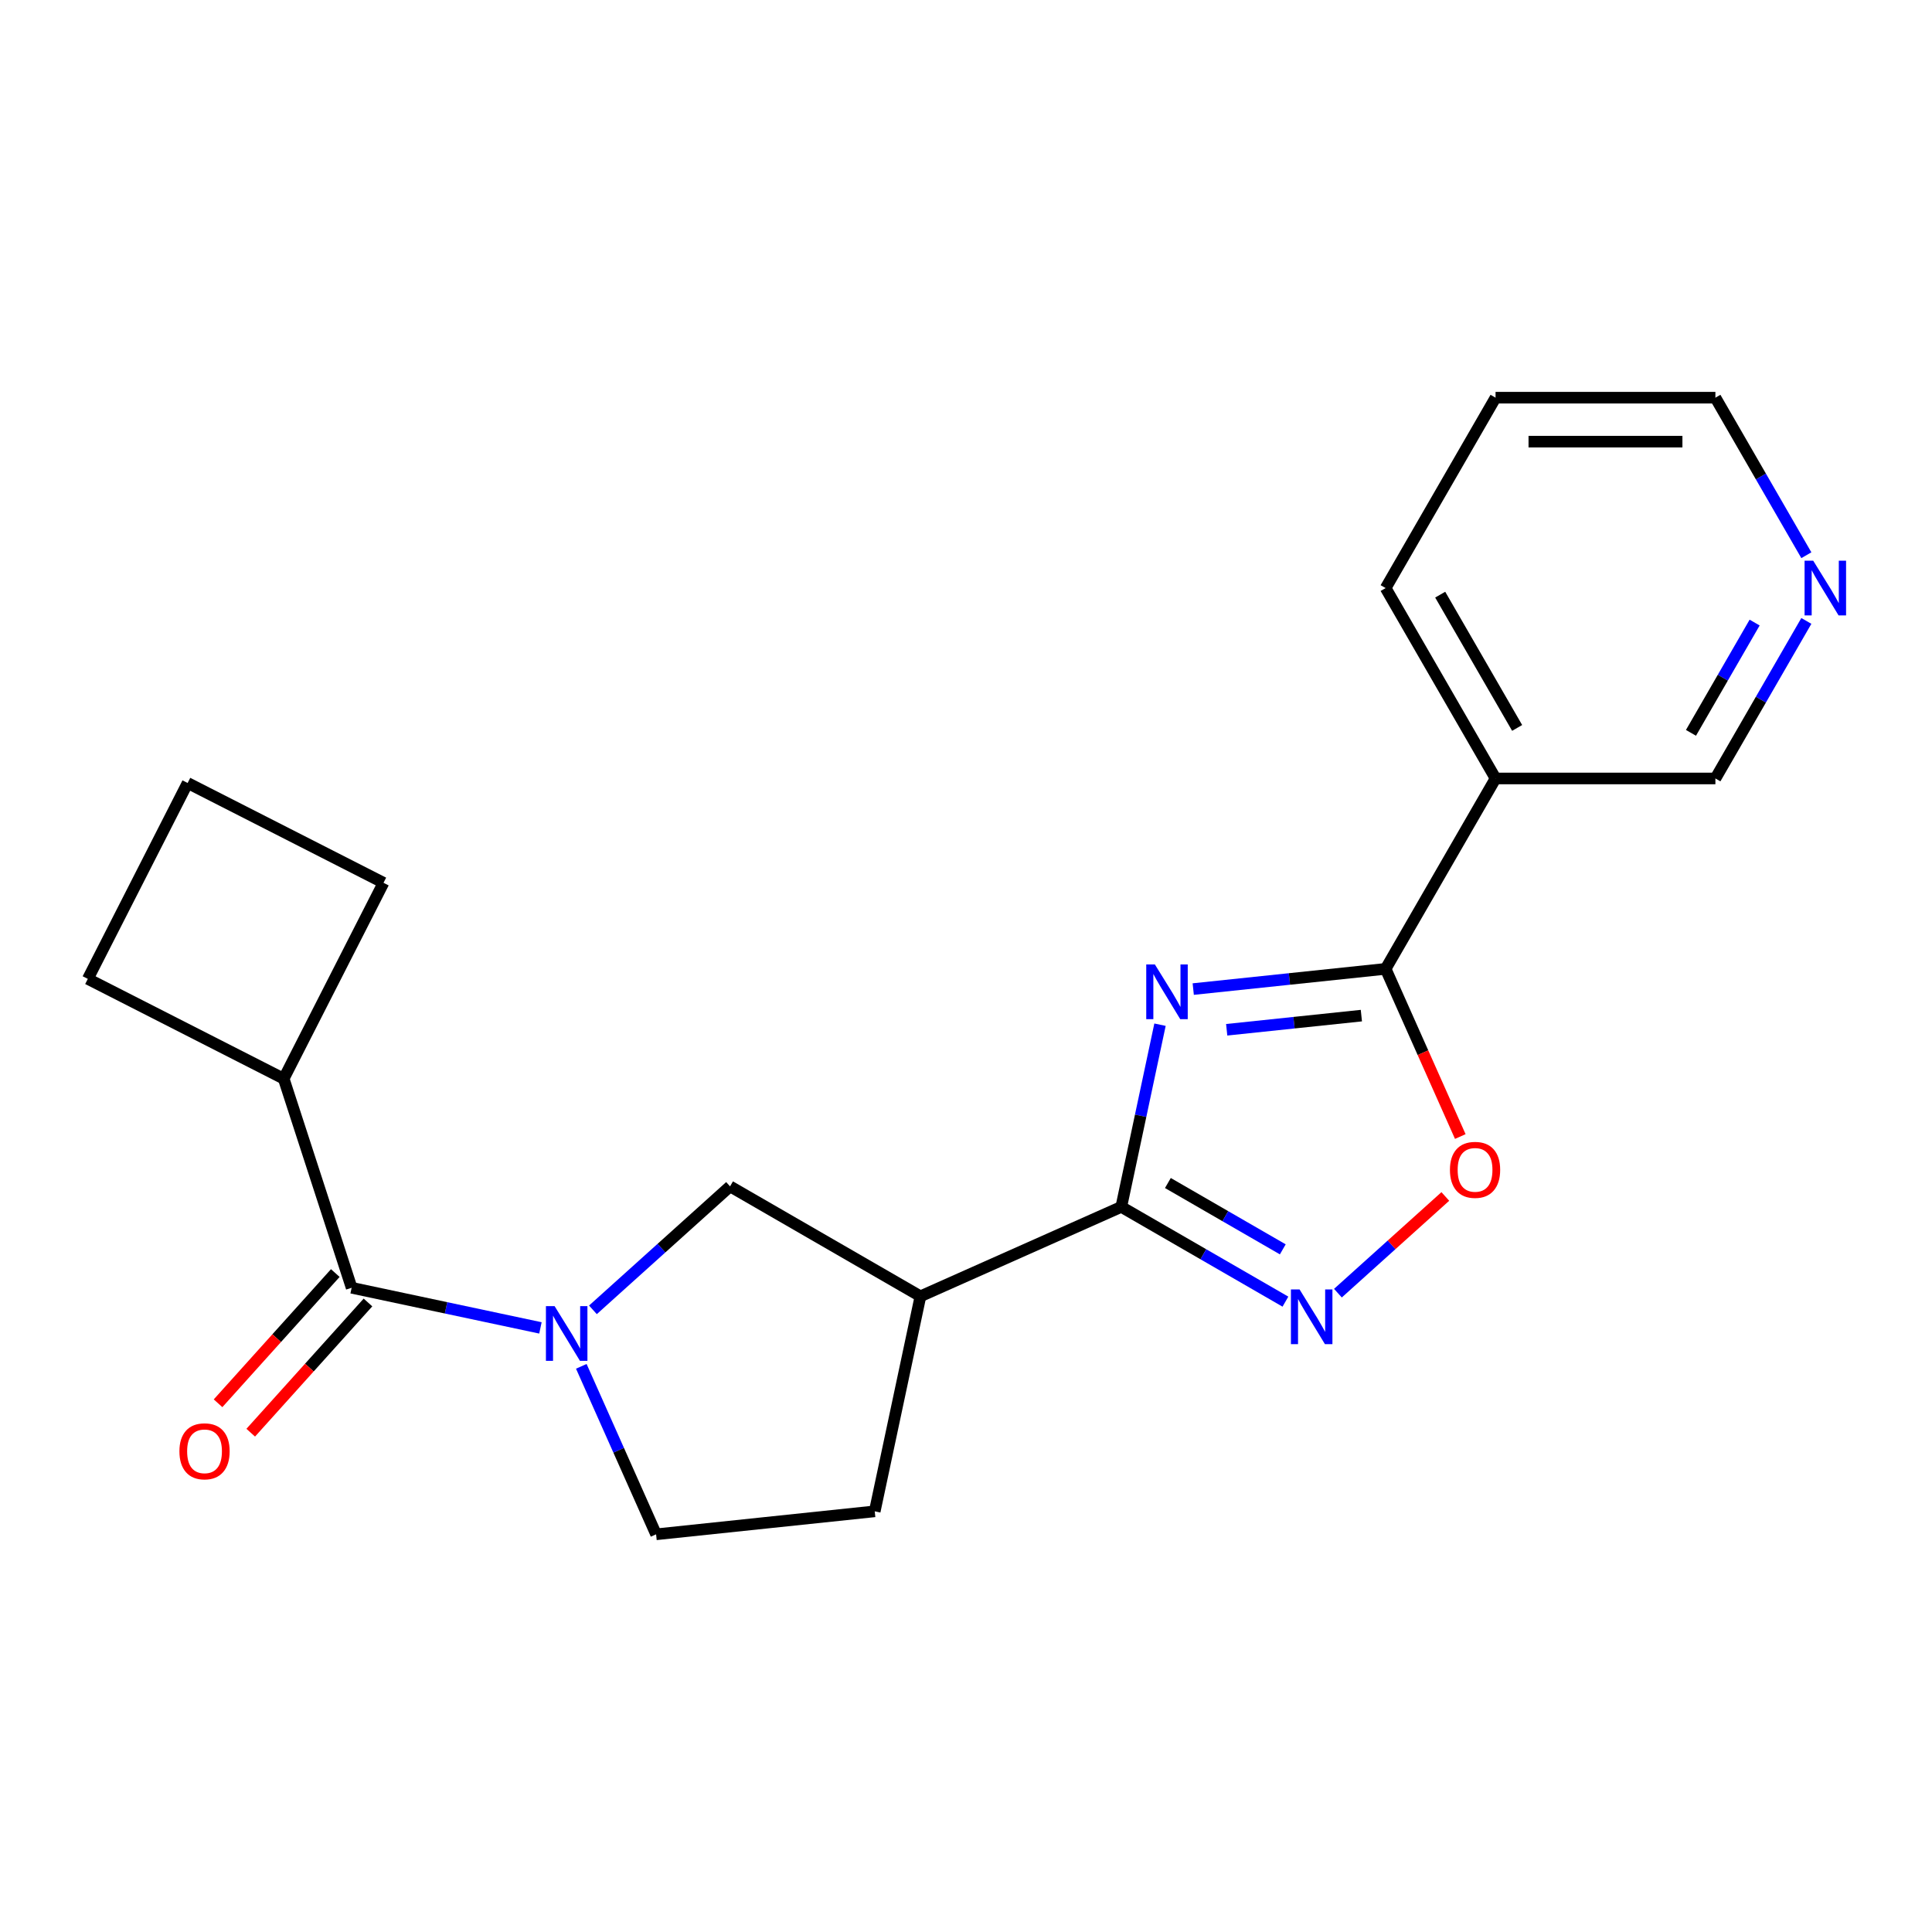 <?xml version='1.0' encoding='iso-8859-1'?>
<svg version='1.1' baseProfile='full'
              xmlns='http://www.w3.org/2000/svg'
                      xmlns:rdkit='http://www.rdkit.org/xml'
                      xmlns:xlink='http://www.w3.org/1999/xlink'
                  xml:space='preserve'
width='1000px' height='1000px' viewBox='0 0 1000 1000'>
<!-- END OF HEADER -->
<rect style='opacity:1.0;fill:#FFFFFF;stroke:none' width='1000' height='1000' x='0' y='0'> </rect>
<path class='bond-0' d='M 600.418,530.378 L 590.396,577.528' style='fill:none;fill-rule:evenodd;stroke:#0000FF;stroke-width:6px;stroke-linecap:butt;stroke-linejoin:miter;stroke-opacity:1' />
<path class='bond-0' d='M 590.396,577.528 L 580.374,624.678' style='fill:none;fill-rule:evenodd;stroke:#000000;stroke-width:6px;stroke-linecap:butt;stroke-linejoin:miter;stroke-opacity:1' />
<path class='bond-1' d='M 617.617,511.945 L 667.409,506.712' style='fill:none;fill-rule:evenodd;stroke:#0000FF;stroke-width:6px;stroke-linecap:butt;stroke-linejoin:miter;stroke-opacity:1' />
<path class='bond-1' d='M 667.409,506.712 L 717.201,501.479' style='fill:none;fill-rule:evenodd;stroke:#000000;stroke-width:6px;stroke-linecap:butt;stroke-linejoin:miter;stroke-opacity:1' />
<path class='bond-1' d='M 634.934,533.009 L 669.788,529.345' style='fill:none;fill-rule:evenodd;stroke:#0000FF;stroke-width:6px;stroke-linecap:butt;stroke-linejoin:miter;stroke-opacity:1' />
<path class='bond-1' d='M 669.788,529.345 L 704.642,525.682' style='fill:none;fill-rule:evenodd;stroke:#000000;stroke-width:6px;stroke-linecap:butt;stroke-linejoin:miter;stroke-opacity:1' />
<path class='bond-3' d='M 580.374,624.678 L 622.855,649.204' style='fill:none;fill-rule:evenodd;stroke:#000000;stroke-width:6px;stroke-linecap:butt;stroke-linejoin:miter;stroke-opacity:1' />
<path class='bond-3' d='M 622.855,649.204 L 665.335,673.73' style='fill:none;fill-rule:evenodd;stroke:#0000FF;stroke-width:6px;stroke-linecap:butt;stroke-linejoin:miter;stroke-opacity:1' />
<path class='bond-3' d='M 604.497,612.326 L 634.234,629.495' style='fill:none;fill-rule:evenodd;stroke:#000000;stroke-width:6px;stroke-linecap:butt;stroke-linejoin:miter;stroke-opacity:1' />
<path class='bond-3' d='M 634.234,629.495 L 663.97,646.663' style='fill:none;fill-rule:evenodd;stroke:#0000FF;stroke-width:6px;stroke-linecap:butt;stroke-linejoin:miter;stroke-opacity:1' />
<path class='bond-5' d='M 580.374,624.678 L 476.421,670.961' style='fill:none;fill-rule:evenodd;stroke:#000000;stroke-width:6px;stroke-linecap:butt;stroke-linejoin:miter;stroke-opacity:1' />
<path class='bond-6' d='M 717.201,501.479 L 736.521,544.873' style='fill:none;fill-rule:evenodd;stroke:#000000;stroke-width:6px;stroke-linecap:butt;stroke-linejoin:miter;stroke-opacity:1' />
<path class='bond-6' d='M 736.521,544.873 L 755.841,588.267' style='fill:none;fill-rule:evenodd;stroke:#FF0000;stroke-width:6px;stroke-linecap:butt;stroke-linejoin:miter;stroke-opacity:1' />
<path class='bond-8' d='M 717.201,501.479 L 774.096,402.932' style='fill:none;fill-rule:evenodd;stroke:#000000;stroke-width:6px;stroke-linecap:butt;stroke-linejoin:miter;stroke-opacity:1' />
<path class='bond-2' d='M 306.896,677.974 L 342.385,646.02' style='fill:none;fill-rule:evenodd;stroke:#0000FF;stroke-width:6px;stroke-linecap:butt;stroke-linejoin:miter;stroke-opacity:1' />
<path class='bond-2' d='M 342.385,646.02 L 377.875,614.065' style='fill:none;fill-rule:evenodd;stroke:#000000;stroke-width:6px;stroke-linecap:butt;stroke-linejoin:miter;stroke-opacity:1' />
<path class='bond-4' d='M 279.726,687.319 L 230.867,676.933' style='fill:none;fill-rule:evenodd;stroke:#0000FF;stroke-width:6px;stroke-linecap:butt;stroke-linejoin:miter;stroke-opacity:1' />
<path class='bond-4' d='M 230.867,676.933 L 182.007,666.548' style='fill:none;fill-rule:evenodd;stroke:#000000;stroke-width:6px;stroke-linecap:butt;stroke-linejoin:miter;stroke-opacity:1' />
<path class='bond-22' d='M 300.882,707.211 L 320.238,750.685' style='fill:none;fill-rule:evenodd;stroke:#0000FF;stroke-width:6px;stroke-linecap:butt;stroke-linejoin:miter;stroke-opacity:1' />
<path class='bond-22' d='M 320.238,750.685 L 339.594,794.16' style='fill:none;fill-rule:evenodd;stroke:#000000;stroke-width:6px;stroke-linecap:butt;stroke-linejoin:miter;stroke-opacity:1' />
<path class='bond-21' d='M 692.505,669.341 L 720.3,644.314' style='fill:none;fill-rule:evenodd;stroke:#0000FF;stroke-width:6px;stroke-linecap:butt;stroke-linejoin:miter;stroke-opacity:1' />
<path class='bond-21' d='M 720.3,644.314 L 748.096,619.287' style='fill:none;fill-rule:evenodd;stroke:#FF0000;stroke-width:6px;stroke-linecap:butt;stroke-linejoin:miter;stroke-opacity:1' />
<path class='bond-11' d='M 173.55,658.934 L 143.207,692.633' style='fill:none;fill-rule:evenodd;stroke:#000000;stroke-width:6px;stroke-linecap:butt;stroke-linejoin:miter;stroke-opacity:1' />
<path class='bond-11' d='M 143.207,692.633 L 112.864,726.332' style='fill:none;fill-rule:evenodd;stroke:#FF0000;stroke-width:6px;stroke-linecap:butt;stroke-linejoin:miter;stroke-opacity:1' />
<path class='bond-11' d='M 190.463,674.162 L 160.12,707.861' style='fill:none;fill-rule:evenodd;stroke:#000000;stroke-width:6px;stroke-linecap:butt;stroke-linejoin:miter;stroke-opacity:1' />
<path class='bond-11' d='M 160.12,707.861 L 129.777,741.56' style='fill:none;fill-rule:evenodd;stroke:#FF0000;stroke-width:6px;stroke-linecap:butt;stroke-linejoin:miter;stroke-opacity:1' />
<path class='bond-13' d='M 182.007,666.548 L 146.843,558.326' style='fill:none;fill-rule:evenodd;stroke:#000000;stroke-width:6px;stroke-linecap:butt;stroke-linejoin:miter;stroke-opacity:1' />
<path class='bond-7' d='M 476.421,670.961 L 377.875,614.065' style='fill:none;fill-rule:evenodd;stroke:#000000;stroke-width:6px;stroke-linecap:butt;stroke-linejoin:miter;stroke-opacity:1' />
<path class='bond-10' d='M 476.421,670.961 L 452.762,782.265' style='fill:none;fill-rule:evenodd;stroke:#000000;stroke-width:6px;stroke-linecap:butt;stroke-linejoin:miter;stroke-opacity:1' />
<path class='bond-14' d='M 774.096,402.932 L 887.887,402.932' style='fill:none;fill-rule:evenodd;stroke:#000000;stroke-width:6px;stroke-linecap:butt;stroke-linejoin:miter;stroke-opacity:1' />
<path class='bond-15' d='M 774.096,402.932 L 717.201,304.386' style='fill:none;fill-rule:evenodd;stroke:#000000;stroke-width:6px;stroke-linecap:butt;stroke-linejoin:miter;stroke-opacity:1' />
<path class='bond-15' d='M 785.271,376.771 L 745.444,307.789' style='fill:none;fill-rule:evenodd;stroke:#000000;stroke-width:6px;stroke-linecap:butt;stroke-linejoin:miter;stroke-opacity:1' />
<path class='bond-9' d='M 339.594,794.16 L 452.762,782.265' style='fill:none;fill-rule:evenodd;stroke:#000000;stroke-width:6px;stroke-linecap:butt;stroke-linejoin:miter;stroke-opacity:1' />
<path class='bond-12' d='M 934.965,321.391 L 911.426,362.162' style='fill:none;fill-rule:evenodd;stroke:#0000FF;stroke-width:6px;stroke-linecap:butt;stroke-linejoin:miter;stroke-opacity:1' />
<path class='bond-12' d='M 911.426,362.162 L 887.887,402.932' style='fill:none;fill-rule:evenodd;stroke:#000000;stroke-width:6px;stroke-linecap:butt;stroke-linejoin:miter;stroke-opacity:1' />
<path class='bond-12' d='M 908.194,322.243 L 891.717,350.783' style='fill:none;fill-rule:evenodd;stroke:#0000FF;stroke-width:6px;stroke-linecap:butt;stroke-linejoin:miter;stroke-opacity:1' />
<path class='bond-12' d='M 891.717,350.783 L 875.24,379.322' style='fill:none;fill-rule:evenodd;stroke:#000000;stroke-width:6px;stroke-linecap:butt;stroke-linejoin:miter;stroke-opacity:1' />
<path class='bond-23' d='M 934.965,287.382 L 911.426,246.611' style='fill:none;fill-rule:evenodd;stroke:#0000FF;stroke-width:6px;stroke-linecap:butt;stroke-linejoin:miter;stroke-opacity:1' />
<path class='bond-23' d='M 911.426,246.611 L 887.887,205.84' style='fill:none;fill-rule:evenodd;stroke:#000000;stroke-width:6px;stroke-linecap:butt;stroke-linejoin:miter;stroke-opacity:1' />
<path class='bond-18' d='M 146.843,558.326 L 45.455,506.666' style='fill:none;fill-rule:evenodd;stroke:#000000;stroke-width:6px;stroke-linecap:butt;stroke-linejoin:miter;stroke-opacity:1' />
<path class='bond-19' d='M 146.843,558.326 L 198.503,456.937' style='fill:none;fill-rule:evenodd;stroke:#000000;stroke-width:6px;stroke-linecap:butt;stroke-linejoin:miter;stroke-opacity:1' />
<path class='bond-20' d='M 717.201,304.386 L 774.096,205.84' style='fill:none;fill-rule:evenodd;stroke:#000000;stroke-width:6px;stroke-linecap:butt;stroke-linejoin:miter;stroke-opacity:1' />
<path class='bond-16' d='M 97.115,405.277 L 198.503,456.937' style='fill:none;fill-rule:evenodd;stroke:#000000;stroke-width:6px;stroke-linecap:butt;stroke-linejoin:miter;stroke-opacity:1' />
<path class='bond-24' d='M 97.115,405.277 L 45.455,506.666' style='fill:none;fill-rule:evenodd;stroke:#000000;stroke-width:6px;stroke-linecap:butt;stroke-linejoin:miter;stroke-opacity:1' />
<path class='bond-17' d='M 887.887,205.84 L 774.096,205.84' style='fill:none;fill-rule:evenodd;stroke:#000000;stroke-width:6px;stroke-linecap:butt;stroke-linejoin:miter;stroke-opacity:1' />
<path class='bond-17' d='M 870.819,228.599 L 791.165,228.599' style='fill:none;fill-rule:evenodd;stroke:#000000;stroke-width:6px;stroke-linecap:butt;stroke-linejoin:miter;stroke-opacity:1' />
<path  class='atom-0' d='M 597.773 499.213
L 607.053 514.213
Q 607.973 515.693, 609.453 518.373
Q 610.933 521.053, 611.013 521.213
L 611.013 499.213
L 614.773 499.213
L 614.773 527.533
L 610.893 527.533
L 600.933 511.133
Q 599.773 509.213, 598.533 507.013
Q 597.333 504.813, 596.973 504.133
L 596.973 527.533
L 593.293 527.533
L 593.293 499.213
L 597.773 499.213
' fill='#0000FF'/>
<path  class='atom-3' d='M 287.051 676.046
L 296.331 691.046
Q 297.251 692.526, 298.731 695.206
Q 300.211 697.886, 300.291 698.046
L 300.291 676.046
L 304.051 676.046
L 304.051 704.366
L 300.171 704.366
L 290.211 687.966
Q 289.051 686.046, 287.811 683.846
Q 286.611 681.646, 286.251 680.966
L 286.251 704.366
L 282.571 704.366
L 282.571 676.046
L 287.051 676.046
' fill='#0000FF'/>
<path  class='atom-4' d='M 672.66 667.413
L 681.94 682.413
Q 682.86 683.893, 684.34 686.573
Q 685.82 689.253, 685.9 689.413
L 685.9 667.413
L 689.66 667.413
L 689.66 695.733
L 685.78 695.733
L 675.82 679.333
Q 674.66 677.413, 673.42 675.213
Q 672.22 673.013, 671.86 672.333
L 671.86 695.733
L 668.18 695.733
L 668.18 667.413
L 672.66 667.413
' fill='#0000FF'/>
<path  class='atom-7' d='M 750.484 605.512
Q 750.484 598.712, 753.844 594.912
Q 757.204 591.112, 763.484 591.112
Q 769.764 591.112, 773.124 594.912
Q 776.484 598.712, 776.484 605.512
Q 776.484 612.392, 773.084 616.312
Q 769.684 620.192, 763.484 620.192
Q 757.244 620.192, 753.844 616.312
Q 750.484 612.432, 750.484 605.512
M 763.484 616.992
Q 767.804 616.992, 770.124 614.112
Q 772.484 611.192, 772.484 605.512
Q 772.484 599.952, 770.124 597.152
Q 767.804 594.312, 763.484 594.312
Q 759.164 594.312, 756.804 597.112
Q 754.484 599.912, 754.484 605.512
Q 754.484 611.232, 756.804 614.112
Q 759.164 616.992, 763.484 616.992
' fill='#FF0000'/>
<path  class='atom-12' d='M 92.865 751.191
Q 92.865 744.391, 96.225 740.591
Q 99.585 736.791, 105.865 736.791
Q 112.145 736.791, 115.505 740.591
Q 118.865 744.391, 118.865 751.191
Q 118.865 758.071, 115.465 761.991
Q 112.065 765.871, 105.865 765.871
Q 99.626 765.871, 96.225 761.991
Q 92.865 758.111, 92.865 751.191
M 105.865 762.671
Q 110.185 762.671, 112.505 759.791
Q 114.865 756.871, 114.865 751.191
Q 114.865 745.631, 112.505 742.831
Q 110.185 739.991, 105.865 739.991
Q 101.545 739.991, 99.186 742.791
Q 96.865 745.591, 96.865 751.191
Q 96.865 756.911, 99.186 759.791
Q 101.545 762.671, 105.865 762.671
' fill='#FF0000'/>
<path  class='atom-13' d='M 938.523 290.226
L 947.803 305.226
Q 948.723 306.706, 950.203 309.386
Q 951.683 312.066, 951.763 312.226
L 951.763 290.226
L 955.523 290.226
L 955.523 318.546
L 951.643 318.546
L 941.683 302.146
Q 940.523 300.226, 939.283 298.026
Q 938.083 295.826, 937.723 295.146
L 937.723 318.546
L 934.043 318.546
L 934.043 290.226
L 938.523 290.226
' fill='#0000FF'/>
</svg>
